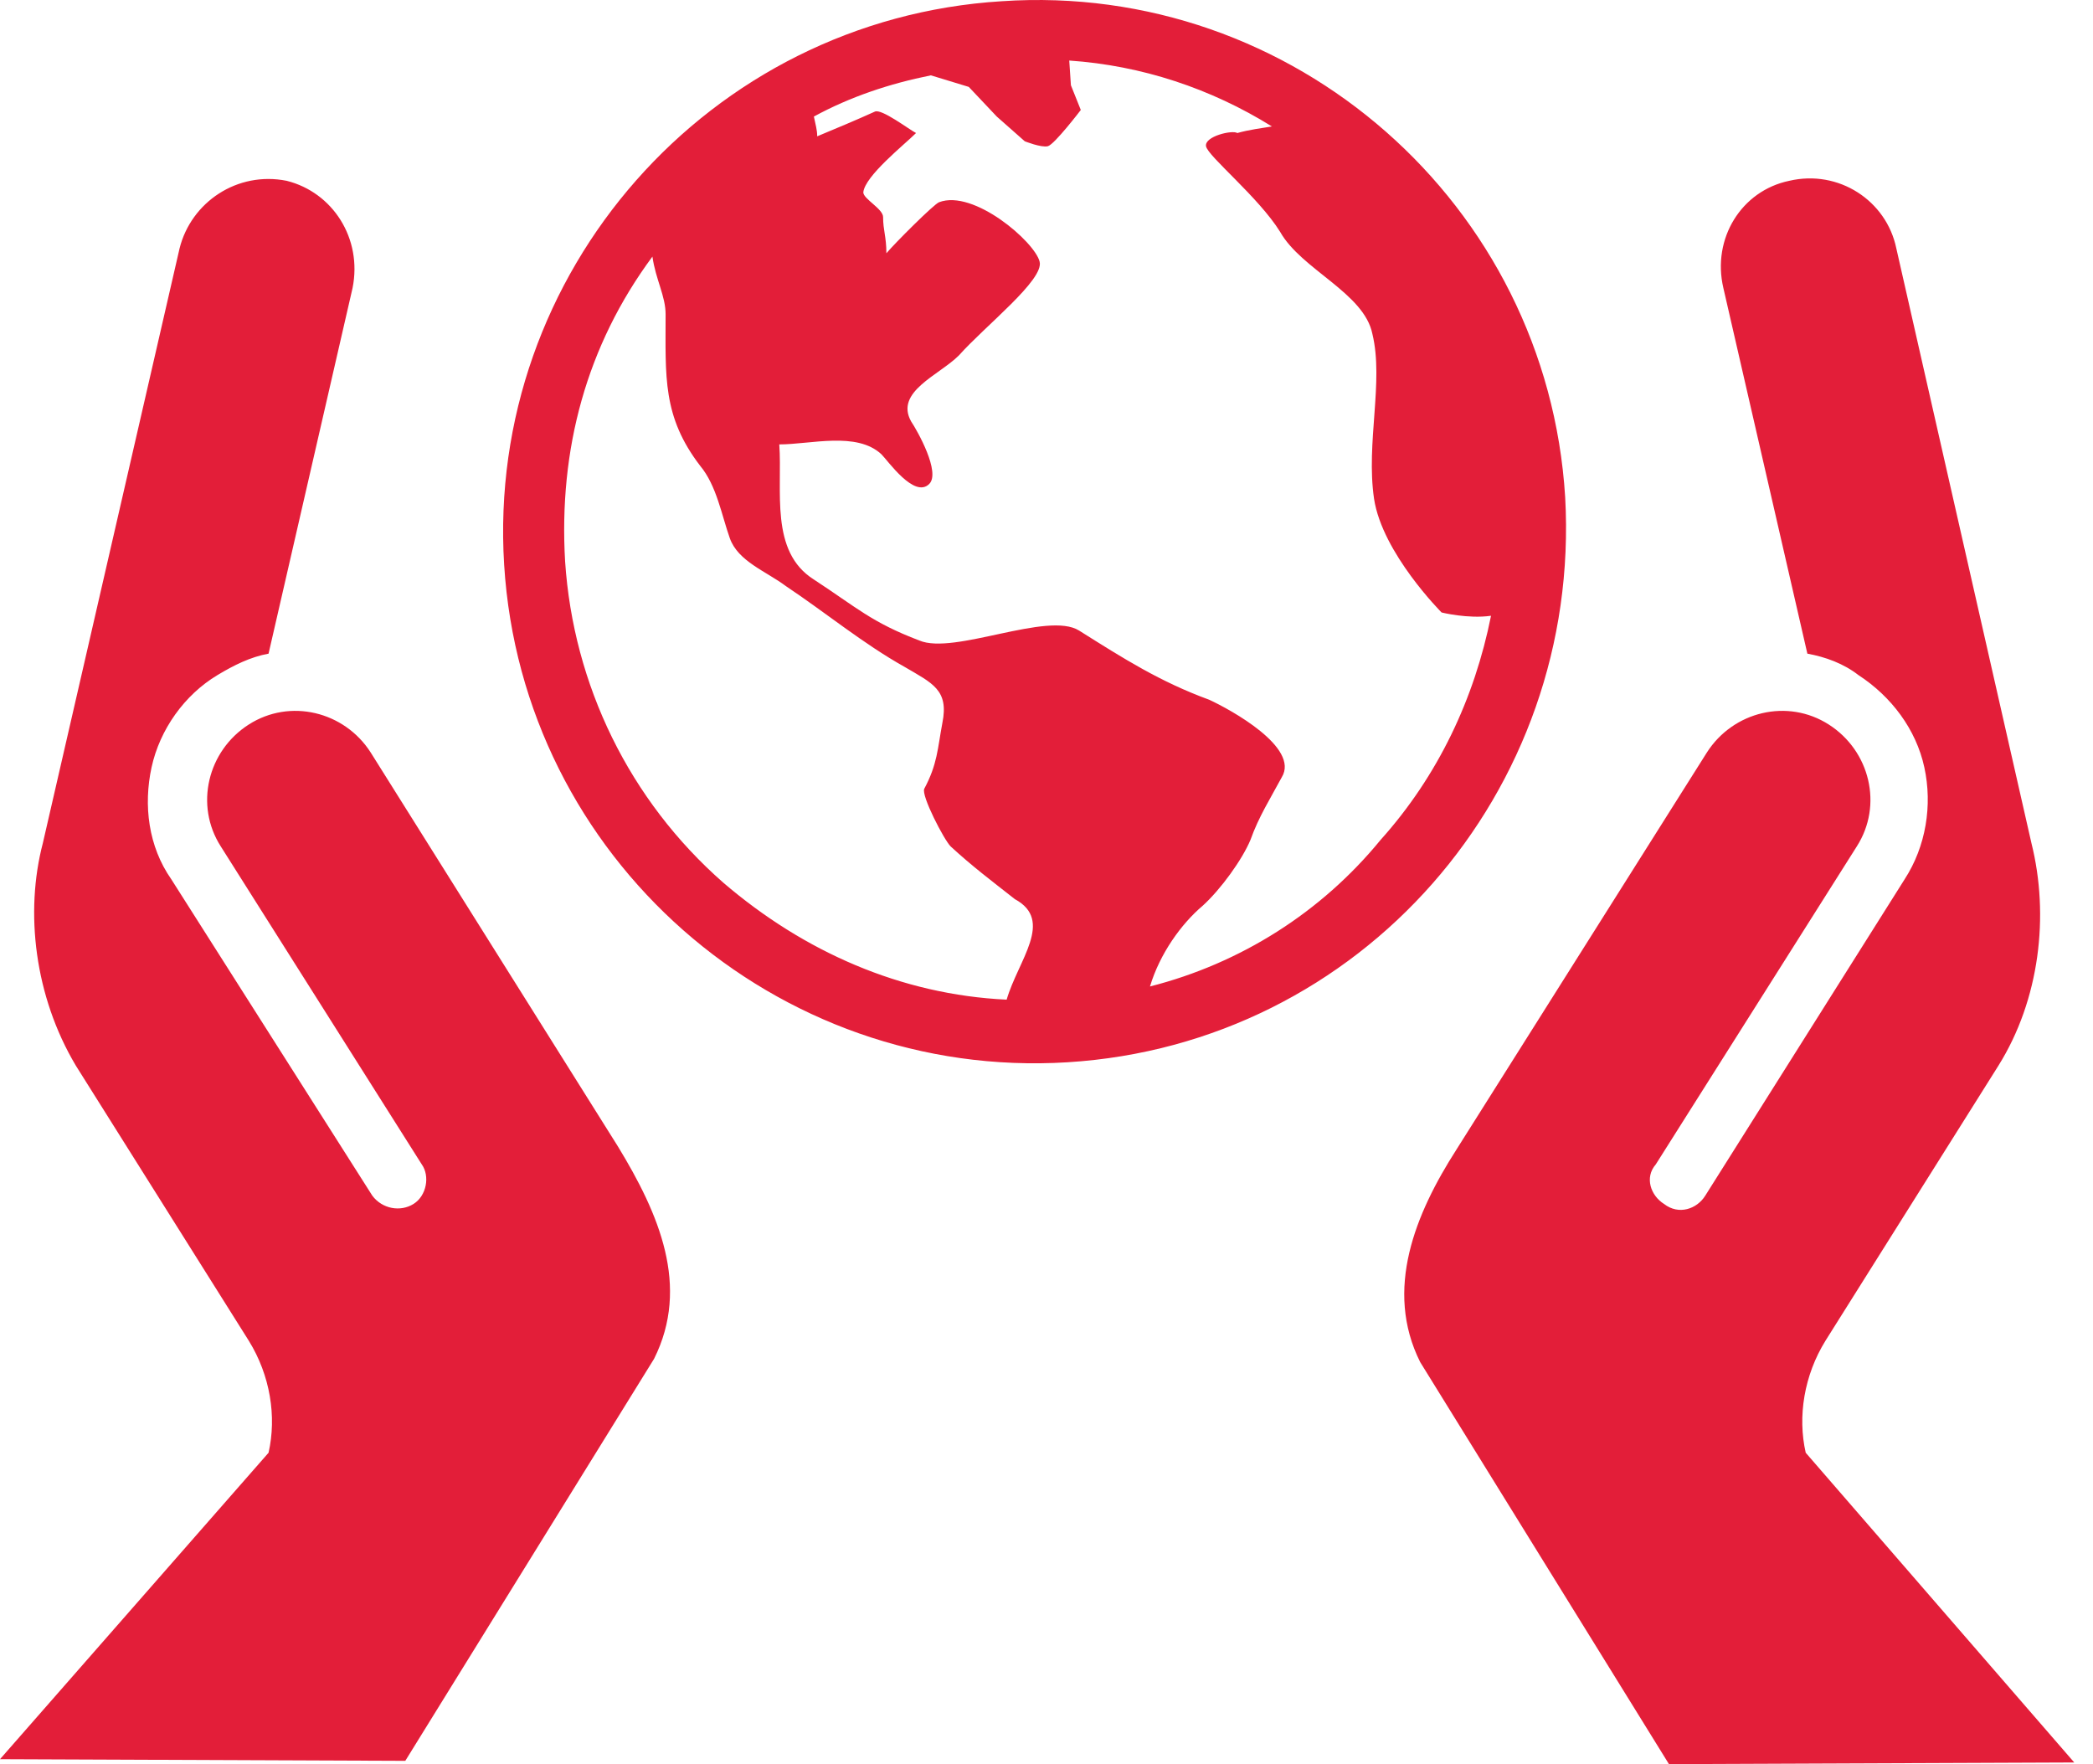 <svg width="70" height="59" viewBox="0 0 70 59" fill="none" xmlns="http://www.w3.org/2000/svg">
<path d="M60.392 48.586C60.116 47.373 60.337 45.996 61.053 44.839L66.839 35.637C68.216 33.433 68.547 30.622 67.941 28.198L63.422 8.306C63.092 6.708 61.494 5.661 59.841 6.047C58.243 6.378 57.251 7.976 57.637 9.629L60.447 21.861C61.053 21.971 61.659 22.192 62.155 22.578C63.257 23.294 64.084 24.396 64.359 25.663C64.635 26.931 64.414 28.308 63.698 29.41L57.031 39.99C56.755 40.431 56.149 40.651 55.653 40.265C55.212 39.99 54.992 39.384 55.377 38.943L62.1 28.308C62.982 26.931 62.541 25.112 61.163 24.231C59.786 23.349 57.967 23.79 57.086 25.167L48.71 38.447C47.333 40.596 46.286 43.131 47.498 45.555L55.818 59L69.373 58.945L60.392 48.586ZM12.398 25.167C11.516 23.79 9.698 23.349 8.32 24.231C6.943 25.112 6.502 26.931 7.384 28.308L14.106 38.943C14.382 39.329 14.271 39.99 13.831 40.265C13.39 40.541 12.784 40.431 12.453 39.99L5.731 29.41C4.959 28.308 4.794 26.931 5.069 25.663C5.345 24.396 6.171 23.239 7.273 22.578C7.824 22.247 8.376 21.971 8.982 21.861L11.792 9.629C12.122 7.976 11.131 6.433 9.588 6.047C7.935 5.716 6.392 6.763 6.006 8.306L1.433 28.198C0.827 30.512 1.157 33.322 2.535 35.637L8.32 44.839C9.037 45.996 9.257 47.373 8.982 48.586L0 58.835L13.555 58.89L21.875 45.445C23.088 43.02 22.041 40.596 20.663 38.337L12.398 25.167ZM52.347 16.627C51.741 6.818 43.255 -0.62 33.502 0.041C23.694 0.647 16.255 9.133 16.861 18.886C17.467 28.694 25.953 36.133 35.706 35.527C45.514 34.92 52.898 26.49 52.347 16.627ZM33.667 33.433C30.141 33.267 26.89 31.835 24.19 29.52C21.049 26.765 19.175 22.908 18.9 18.776C18.68 15.029 19.616 11.557 21.82 8.582C21.931 9.353 22.261 9.904 22.261 10.51C22.261 12.604 22.151 13.927 23.418 15.58C23.969 16.241 24.135 17.233 24.41 18.004C24.686 18.776 25.622 19.106 26.284 19.602C27.606 20.484 28.873 21.531 30.251 22.302C31.188 22.853 31.739 23.073 31.518 24.176C31.353 25.057 31.353 25.553 30.912 26.38C30.802 26.6 31.573 28.088 31.794 28.308C32.51 28.969 33.171 29.465 33.943 30.072C35.265 30.788 34.053 32.11 33.667 33.433ZM38.461 32.992C38.792 31.89 39.508 30.898 40.224 30.292C40.831 29.741 41.547 28.749 41.822 28.088C42.098 27.316 42.484 26.71 42.869 25.994C43.475 25.002 41.161 23.735 40.445 23.404C38.792 22.798 37.58 22.027 36.092 21.09C35.045 20.429 31.904 21.916 30.747 21.421C29.149 20.814 28.653 20.318 27.22 19.382C25.733 18.445 26.173 16.406 26.063 14.863C27.11 14.863 28.653 14.422 29.48 15.194C29.7 15.414 30.582 16.682 31.078 16.186C31.463 15.8 30.692 14.422 30.471 14.092C29.92 13.1 31.408 12.549 32.069 11.888C32.951 10.896 34.935 9.353 34.769 8.747C34.604 8.086 32.565 6.323 31.408 6.763C31.243 6.818 29.92 8.141 29.645 8.471C29.645 7.92 29.535 7.7 29.535 7.259C29.535 6.984 28.873 6.653 28.873 6.433C28.928 5.882 30.251 4.835 30.637 4.449C30.416 4.339 29.48 3.623 29.259 3.733C28.653 4.008 27.992 4.284 27.331 4.559C27.331 4.339 27.276 4.174 27.22 3.898C28.433 3.237 29.755 2.796 31.133 2.52L32.4 2.906L33.337 3.898L34.273 4.725C34.273 4.725 34.824 4.945 35.045 4.89C35.265 4.835 36.147 3.678 36.147 3.678L35.816 2.851L35.761 2.025C38.186 2.19 40.5 2.961 42.539 4.229C42.208 4.284 41.767 4.339 41.382 4.449C41.216 4.339 40.279 4.559 40.335 4.89C40.39 5.22 42.098 6.598 42.814 7.755C43.531 9.023 45.624 9.794 45.9 11.171C46.286 12.769 45.679 14.808 45.955 16.682C46.231 18.5 48.214 20.484 48.214 20.484C48.214 20.484 49.096 20.704 49.867 20.594C49.316 23.349 48.104 25.939 46.175 28.088C44.192 30.512 41.492 32.22 38.461 32.992Z" fill="#E31E39"/>
</svg>
